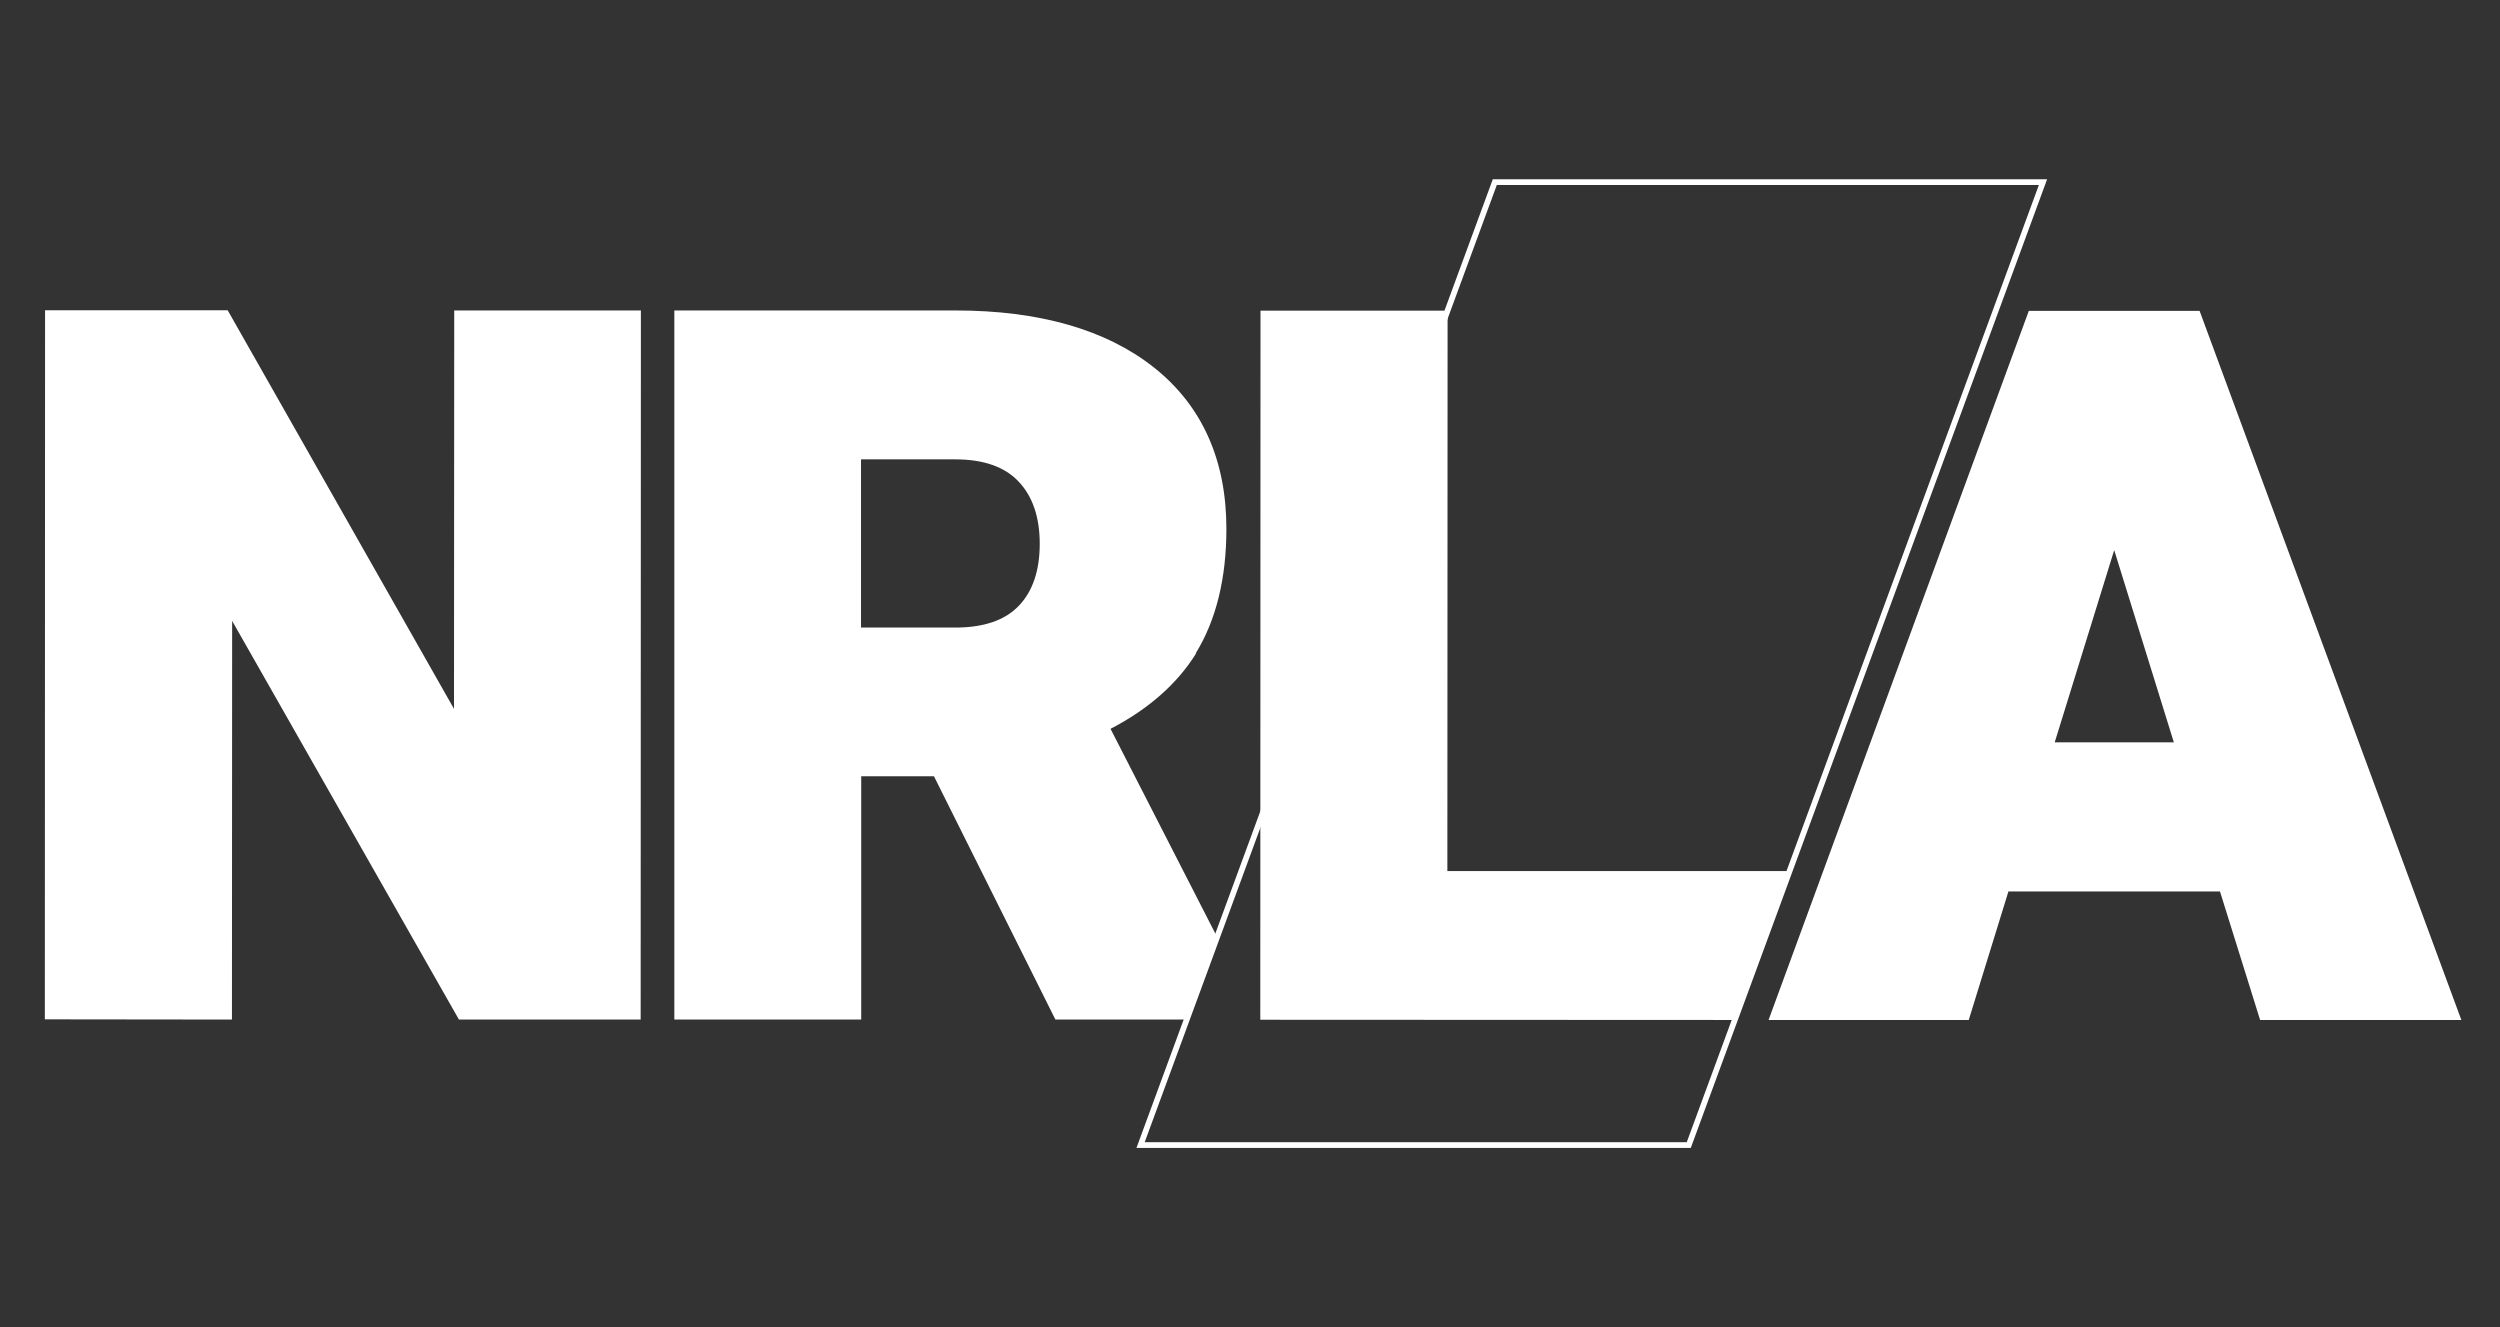 <svg width="113" height="60" viewBox="0 0 113 60" fill="none" xmlns="http://www.w3.org/2000/svg">
<rect x="0" y="0" width="113" height="60" fill="#333333" stroke="none"/>
<path d="M92.343 8.233L76.332 51.757H51.554L67.565 8.233H92.343Z" stroke="white" stroke-width="0.26" stroke-miterlimit="10"/>
<path d="M2.027 46.074L10.484 46.084L10.493 28.065L20.744 46.084H28.958L28.968 14.033H20.531L20.521 32.041L10.29 14.023H2.037L2.027 46.074Z" fill="white"/>
<path d="M92.876 33.544L95.562 24.865L98.258 33.554H92.876V33.544ZM79.939 46.103H88.987L90.781 40.294H100.343L102.157 46.103H111.253L99.422 14.052H91.702L79.939 46.103Z" fill="white"/>
<path d="M54.046 29.53C54.967 28.036 55.433 26.145 55.433 23.905C55.433 20.782 54.327 18.319 52.136 16.593C49.983 14.896 46.967 14.033 43.194 14.033H30.48V46.084H38.927V35.087H42.215L47.704 46.084H53.581L54.967 42.263L50.196 32.943C51.913 32.051 53.212 30.907 54.066 29.53M38.927 20.763H43.185C44.455 20.763 45.415 21.102 46.036 21.762C46.676 22.431 46.996 23.381 46.996 24.584C46.996 25.786 46.676 26.737 46.045 27.387C45.425 28.036 44.465 28.366 43.185 28.366H38.918V20.763H38.927Z" fill="white"/>
<path d="M65.431 14.042H56.975L56.965 46.093L78.416 46.103L80.88 39.373H65.421L65.431 14.042Z" fill="white"/>
</svg>

